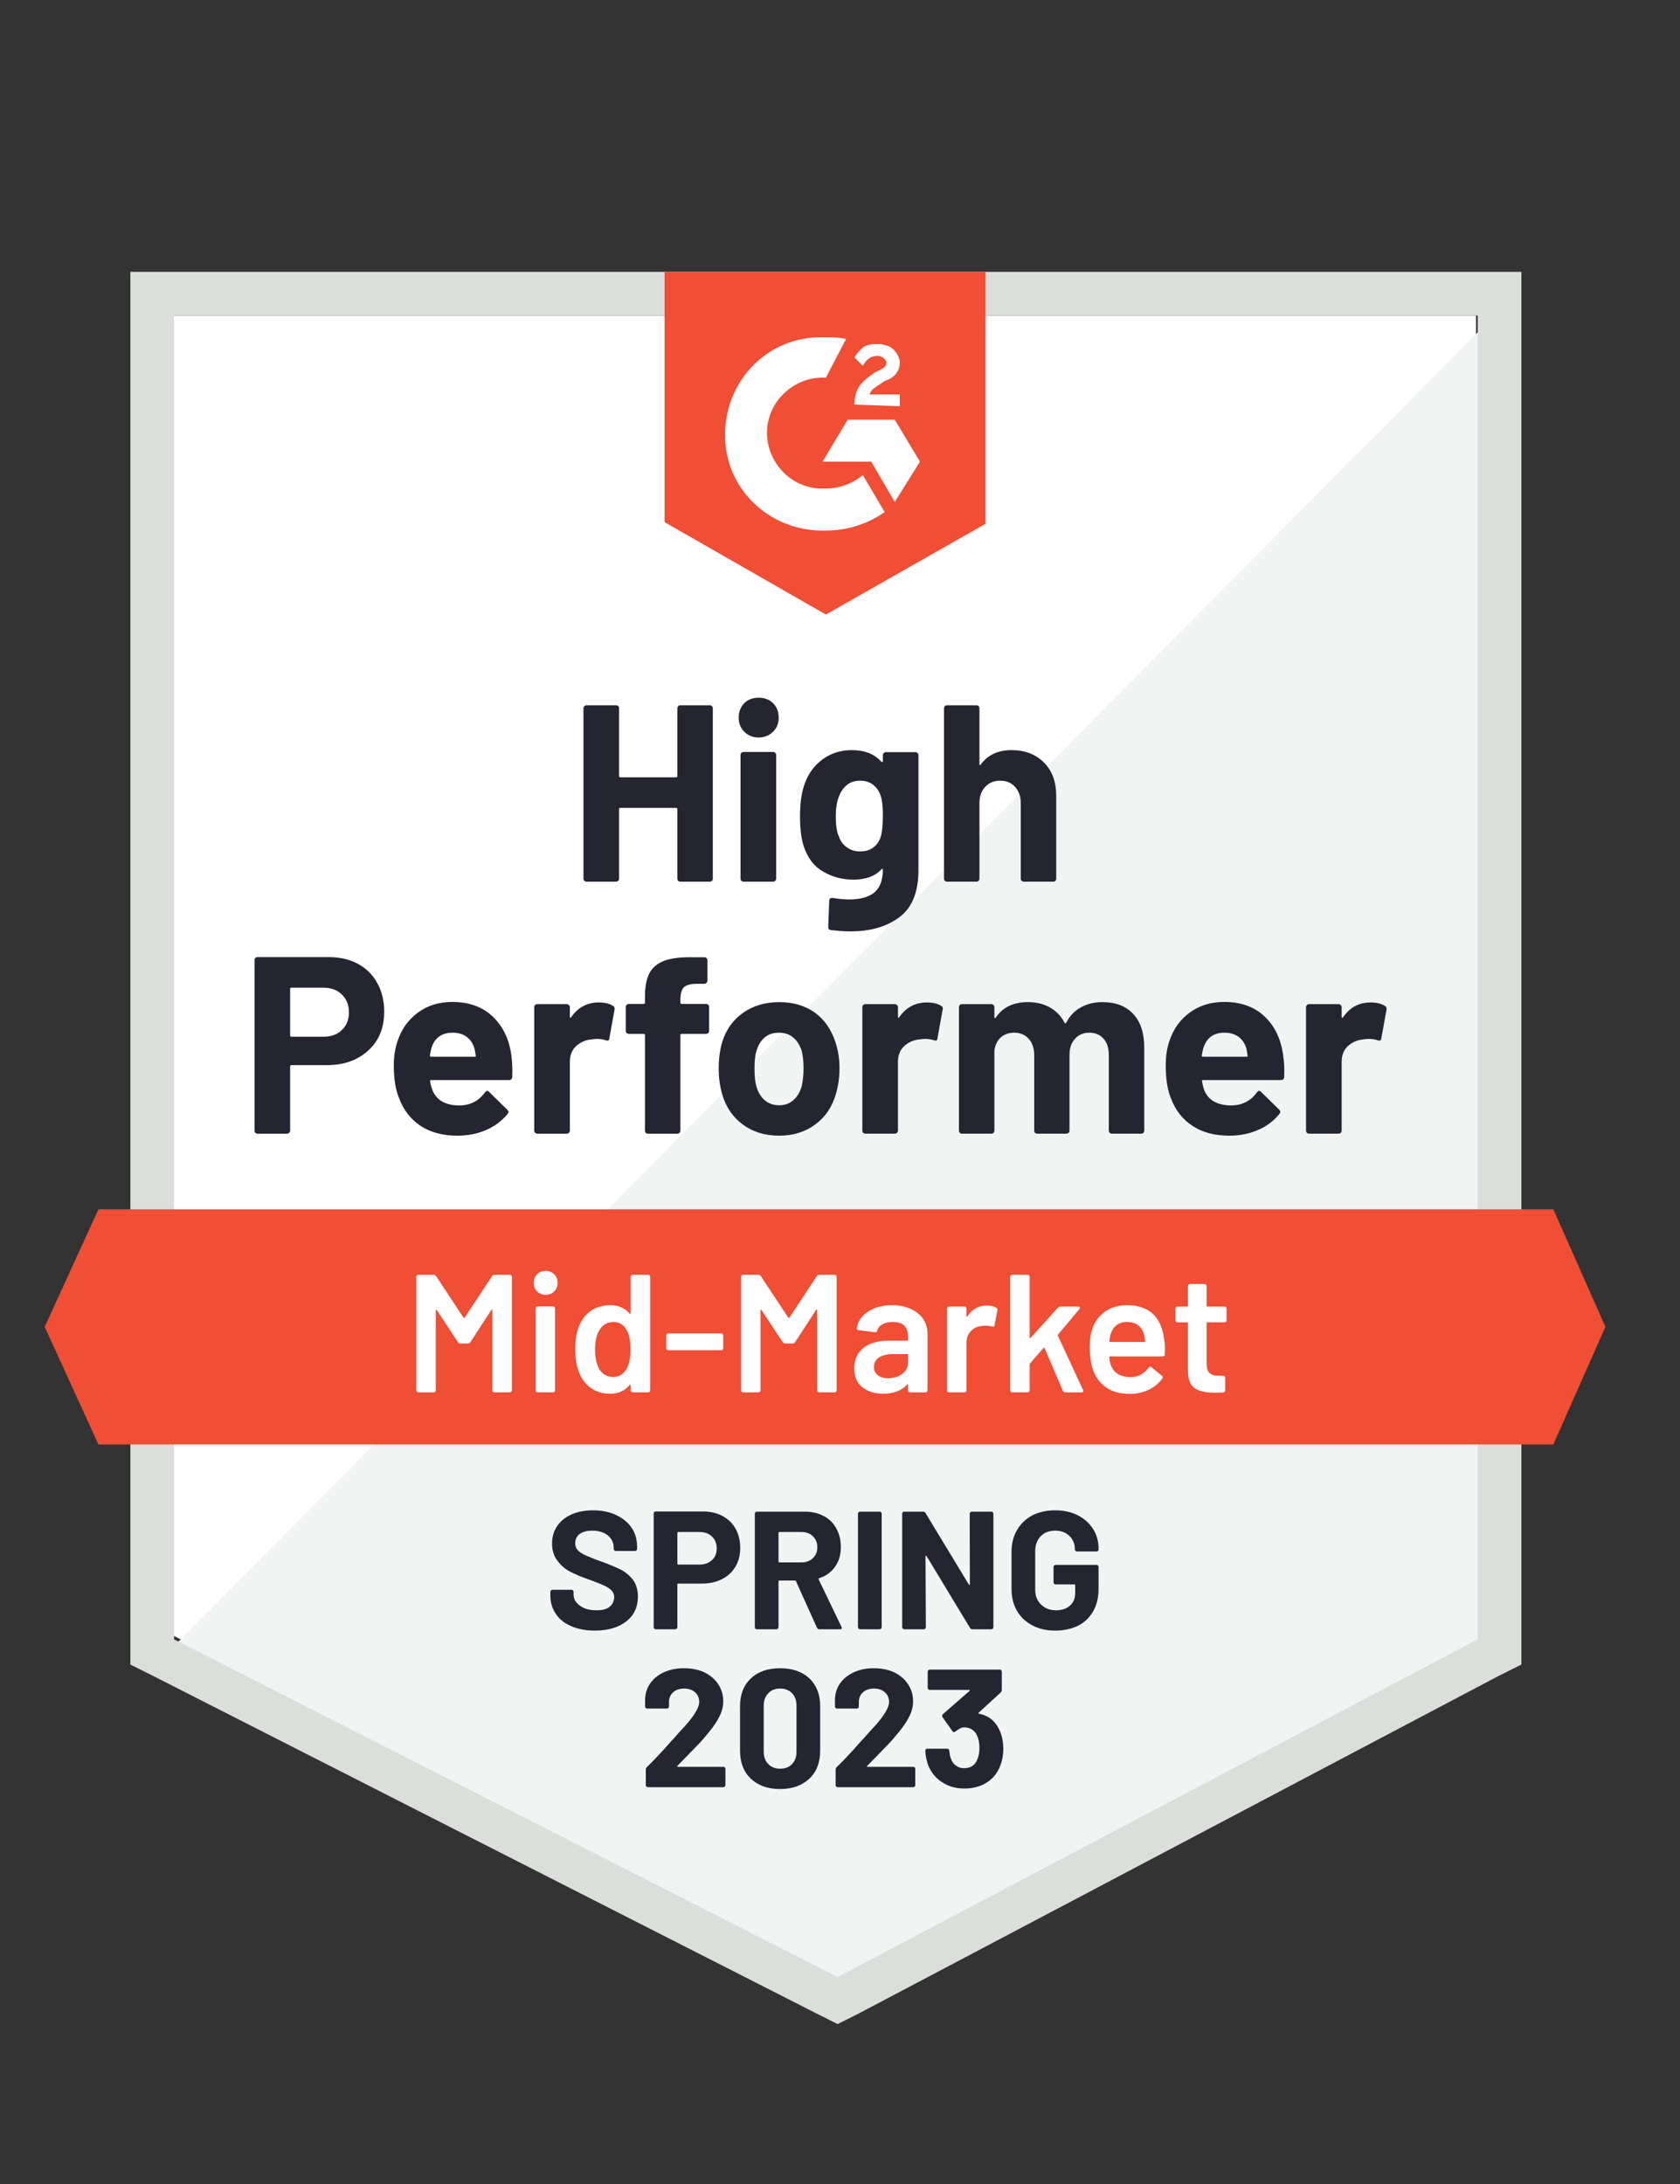 <?xml version="1.0" encoding="utf-8"?>
<!-- Generator: Adobe Illustrator 27.4.0, SVG Export Plug-In . SVG Version: 6.00 Build 0)  -->
<svg version="1.1" id="Layer_1" xmlns="http://www.w3.org/2000/svg" xmlns:xlink="http://www.w3.org/1999/xlink" x="0px" y="0px"
	 viewBox="0 0 100 130" style="enable-background:new 0 0 100 130;" xml:space="preserve">
<rect x="0" y="0" width="100" height="130" fill="#333333" stroke="none"/>
<style type="text/css">
	.st0{fill:#FFFFFF;}
	.st1{fill:#F2F3F3;}
	.st2{fill:#DCDEDC;}
	.st3{fill:#F04E35;}
	.st4{fill:#252531;}
</style>
<path class="st0" d="M10.36,97.38l39.5,20.1l38-20.1v-78.6h-77.5V97.38z"/>
<path class="st1" d="M88.66,19.08l-79.1,79.7l41,20.3l38.1-19.5L88.66,19.08z"/>
<path class="st2" d="M7.76,44.98v54.1l1.4,0.7l39.5,20.1l1.2,0.6l1.2-0.6l38.1-20.1l1.4-0.7v-82.9H7.76V44.98z M10.36,97.58v-78.8
	h77.6v78.8l-38.1,20.1L10.36,97.58z"/>
<path class="st3" d="M49.16,20.08c0.4,0,0.8,0,1.2,0.1l-1.2,2.3c-1.8-0.1-3.4,1.3-3.5,3.1c-0.1,1.8,1.3,3.4,3.1,3.5h0.4
	c0.8,0,1.6-0.3,2.2-0.8l1.3,2.2c-1,0.7-2.2,1.1-3.5,1.1c-3.2,0.1-5.9-2.3-6-5.5s2.3-5.9,5.5-6C48.66,20.08,49.16,20.08,49.16,20.08z
	 M53.26,24.98l1.5,2.5l-1.5,2.4l-1.4-2.4h-2.9l1.5-2.5H53.26z M50.86,24.08c0-0.4,0.1-0.8,0.3-1.1c0.2-0.3,0.6-0.6,0.9-0.8l0.2-0.1
	c0.4-0.2,0.5-0.3,0.5-0.5c0-0.2-0.3-0.4-0.5-0.4c-0.4,0-0.7,0.2-0.9,0.6l-0.5-0.5c0.1-0.2,0.3-0.4,0.5-0.6c0.3-0.2,0.6-0.2,0.9-0.2
	c0.3,0,0.7,0.1,0.9,0.3c0.2,0.2,0.4,0.5,0.4,0.8c0,0.5-0.3,0.9-0.9,1.1l-0.3,0.2c-0.3,0.2-0.5,0.3-0.6,0.6h1.8v0.7
	C53.56,24.18,50.86,24.08,50.86,24.08z M49.16,36.58l9.5-5.4v-15h-19.1v14.9C39.56,31.08,49.16,36.58,49.16,36.58z M92.46,71.98
	H5.86l-3.2,7l3.2,7h86.6l3.1-7L92.46,71.98z"/>
<path class="st4" d="M19.56,56.97c0.66,0,1.24,0.13,1.74,0.4c0.5,0.27,0.89,0.65,1.16,1.15c0.27,0.49,0.41,1.06,0.41,1.7
	c0,0.63-0.14,1.19-0.42,1.67c-0.29,0.47-0.69,0.84-1.2,1.11s-1.11,0.4-1.78,0.4h-2.13c-0.05,0-0.07,0.03-0.07,0.08v3.82
	c0,0.05-0.02,0.1-0.06,0.13c-0.03,0.03-0.08,0.05-0.13,0.05h-1.75c-0.05,0-0.1-0.02-0.13-0.05s-0.05-0.08-0.05-0.13V57.15
	c0-0.05,0.02-0.1,0.05-0.13s0.08-0.05,0.13-0.05C15.33,56.97,19.56,56.97,19.56,56.97z M19.24,61.71c0.47,0,0.84-0.13,1.11-0.4
	c0.28-0.27,0.42-0.61,0.42-1.04c0-0.45-0.14-0.8-0.42-1.07c-0.27-0.27-0.64-0.41-1.11-0.41h-1.9c-0.05,0-0.07,0.03-0.07,0.08v2.76
	c0,0.05,0.02,0.08,0.07,0.08H19.24z M30.44,62.83c0.05,0.38,0.07,0.8,0.05,1.27c-0.01,0.13-0.07,0.19-0.19,0.19h-4.63
	c-0.06,0-0.08,0.02-0.07,0.07c0.03,0.2,0.09,0.4,0.17,0.6c0.26,0.56,0.79,0.84,1.59,0.84c0.64-0.01,1.14-0.27,1.51-0.78
	c0.05-0.06,0.09-0.09,0.14-0.09c0.03,0,0.06,0.02,0.1,0.06l1.08,1.06c0.05,0.05,0.08,0.1,0.08,0.14c0,0.02-0.02,0.06-0.06,0.12
	c-0.33,0.41-0.76,0.73-1.27,0.95c-0.53,0.23-1.1,0.34-1.72,0.34c-0.85,0-1.58-0.19-2.18-0.58c-0.59-0.39-1.02-0.94-1.28-1.64
	c-0.21-0.5-0.32-1.15-0.32-1.96c0-0.55,0.08-1.04,0.23-1.46c0.23-0.71,0.64-1.27,1.21-1.69c0.57-0.42,1.25-0.63,2.04-0.63
	c1,0,1.8,0.29,2.41,0.87C29.94,61.09,30.31,61.86,30.44,62.83z M26.94,61.47c-0.63,0-1.05,0.29-1.25,0.88
	c-0.04,0.13-0.07,0.29-0.1,0.48c0,0.05,0.03,0.07,0.08,0.07h2.59c0.06,0,0.08-0.02,0.06-0.07c-0.05-0.29-0.08-0.43-0.08-0.42
	c-0.09-0.3-0.24-0.53-0.47-0.7C27.55,61.55,27.27,61.47,26.94,61.47z M35.64,59.67c0.36,0,0.65,0.07,0.86,0.21
	c0.07,0.04,0.1,0.11,0.08,0.22l-0.31,1.71c-0.01,0.12-0.08,0.16-0.21,0.11c-0.15-0.05-0.33-0.08-0.52-0.08
	c-0.08,0-0.19,0.01-0.34,0.03c-0.35,0.03-0.66,0.17-0.91,0.4c-0.25,0.23-0.37,0.55-0.37,0.94v4.09c0,0.05-0.02,0.1-0.06,0.13
	c-0.03,0.03-0.07,0.05-0.12,0.05h-1.76c-0.05,0-0.09-0.02-0.13-0.05c-0.03-0.03-0.05-0.08-0.05-0.13v-7.35
	c0-0.05,0.02-0.09,0.05-0.13c0.04-0.03,0.08-0.05,0.13-0.05h1.76c0.05,0,0.09,0.02,0.12,0.05c0.04,0.04,0.06,0.08,0.06,0.13v0.57
	c0,0.03,0.01,0.05,0.03,0.06c0.01,0.01,0.03,0.01,0.04-0.02C34.4,59.96,34.95,59.67,35.64,59.67z M42.03,59.76
	c0.05,0,0.1,0.02,0.13,0.05s0.05,0.08,0.05,0.13v1.42c0,0.05-0.02,0.1-0.05,0.13s-0.08,0.05-0.13,0.05h-1.45
	c-0.05,0-0.08,0.02-0.08,0.07v5.69c0,0.05-0.02,0.1-0.05,0.13s-0.08,0.05-0.13,0.05h-1.75c-0.05,0-0.1-0.02-0.13-0.05
	s-0.05-0.08-0.05-0.13v-5.69c0-0.05-0.03-0.07-0.08-0.07h-0.88c-0.05,0-0.1-0.02-0.13-0.05s-0.05-0.08-0.05-0.13v-1.42
	c0-0.05,0.02-0.1,0.05-0.13s0.08-0.05,0.13-0.05h0.88c0.05,0,0.08-0.03,0.08-0.08v-0.33c0-0.62,0.09-1.1,0.28-1.45
	c0.19-0.34,0.5-0.58,0.92-0.73c0.43-0.15,1.02-0.21,1.77-0.19h0.57c0.05,0,0.09,0.02,0.12,0.05c0.04,0.04,0.06,0.08,0.06,0.13v1.21
	c0,0.05-0.02,0.1-0.06,0.13c-0.03,0.04-0.07,0.06-0.12,0.06h-0.5c-0.35,0.01-0.59,0.08-0.73,0.21c-0.13,0.14-0.2,0.39-0.2,0.75v0.16
	c0,0.05,0.03,0.08,0.08,0.08C40.58,59.76,42.03,59.76,42.03,59.76z M46.38,67.6c-0.84,0-1.56-0.22-2.16-0.66
	c-0.6-0.44-1.01-1.04-1.23-1.8c-0.14-0.47-0.21-0.98-0.21-1.53c0-0.59,0.07-1.12,0.21-1.59c0.23-0.74,0.65-1.32,1.25-1.74
	c0.6-0.42,1.32-0.63,2.16-0.63c0.81,0,1.51,0.21,2.1,0.62c0.57,0.42,0.98,1,1.22,1.74c0.17,0.5,0.25,1.02,0.25,1.57
	c0,0.54-0.07,1.05-0.21,1.52c-0.22,0.78-0.63,1.39-1.23,1.83C47.94,67.37,47.22,67.6,46.38,67.6z M46.38,65.79
	c0.33,0,0.61-0.1,0.84-0.3c0.23-0.2,0.4-0.48,0.5-0.83c0.07-0.32,0.11-0.67,0.11-1.05c0-0.42-0.04-0.77-0.11-1.06
	c-0.11-0.34-0.28-0.61-0.51-0.8c-0.23-0.19-0.52-0.28-0.85-0.28c-0.33,0-0.61,0.09-0.84,0.28c-0.23,0.19-0.39,0.46-0.49,0.8
	c-0.08,0.23-0.12,0.59-0.12,1.06c0,0.45,0.04,0.8,0.11,1.05c0.1,0.35,0.27,0.63,0.5,0.83C45.75,65.69,46.04,65.79,46.38,65.79z
	 M55.17,59.67c0.36,0,0.65,0.07,0.86,0.21c0.08,0.04,0.11,0.11,0.08,0.22l-0.31,1.71c-0.01,0.12-0.08,0.16-0.21,0.11
	c-0.15-0.05-0.33-0.08-0.52-0.08c-0.08,0-0.19,0.01-0.33,0.03c-0.36,0.03-0.67,0.17-0.92,0.4c-0.25,0.23-0.37,0.55-0.37,0.94v4.09
	c0,0.05-0.02,0.1-0.06,0.13c-0.03,0.03-0.08,0.05-0.13,0.05h-1.75c-0.05,0-0.09-0.02-0.13-0.05c-0.03-0.03-0.05-0.08-0.05-0.13
	v-7.35c0-0.05,0.02-0.09,0.05-0.13c0.04-0.03,0.08-0.05,0.13-0.05h1.75c0.05,0,0.1,0.02,0.13,0.05c0.04,0.04,0.06,0.08,0.06,0.13
	v0.57c0,0.03,0.01,0.05,0.02,0.06c0.03,0.01,0.04,0.01,0.05-0.02C53.93,59.96,54.48,59.67,55.17,59.67z M65.62,59.65
	c0.78,0,1.39,0.23,1.83,0.7c0.44,0.47,0.66,1.14,0.66,1.99v4.96c0,0.05-0.02,0.1-0.05,0.13s-0.07,0.05-0.12,0.05h-1.76
	c-0.05,0-0.09-0.02-0.13-0.05C66.02,67.39,66,67.35,66,67.3v-4.5c0-0.41-0.1-0.73-0.31-0.97c-0.21-0.24-0.5-0.36-0.85-0.36
	c-0.35,0-0.63,0.12-0.85,0.36c-0.22,0.24-0.33,0.56-0.33,0.96v4.51c0,0.05-0.02,0.1-0.05,0.13c-0.04,0.03-0.08,0.05-0.13,0.05h-1.74
	c-0.05,0-0.1-0.02-0.13-0.05s-0.05-0.08-0.05-0.13v-4.5c0-0.4-0.11-0.72-0.33-0.97c-0.22-0.24-0.51-0.36-0.86-0.36
	c-0.31,0-0.58,0.09-0.8,0.28c-0.21,0.19-0.34,0.46-0.38,0.8v4.75c0,0.05-0.02,0.1-0.05,0.13c-0.04,0.03-0.08,0.05-0.13,0.05h-1.75
	c-0.05,0-0.1-0.02-0.13-0.05c-0.03-0.03-0.05-0.08-0.05-0.13v-7.35c0-0.05,0.02-0.09,0.05-0.13c0.03-0.03,0.08-0.05,0.13-0.05h1.75
	c0.05,0,0.09,0.02,0.13,0.05c0.03,0.04,0.05,0.08,0.05,0.13v0.59c0,0.03,0.01,0.05,0.03,0.06c0.02,0.01,0.04-0.01,0.06-0.04
	c0.41-0.61,1.05-0.91,1.91-0.91c0.5,0,0.94,0.11,1.31,0.32c0.37,0.21,0.66,0.51,0.86,0.9c0.03,0.06,0.06,0.06,0.11,0
	c0.21-0.41,0.51-0.72,0.89-0.92C64.73,59.75,65.15,59.65,65.62,59.65z M76.38,62.83c0.06,0.38,0.08,0.8,0.06,1.27
	c-0.01,0.13-0.08,0.19-0.2,0.19h-4.63c-0.06,0-0.08,0.02-0.06,0.07c0.03,0.2,0.08,0.4,0.16,0.6c0.26,0.56,0.79,0.84,1.59,0.84
	c0.64-0.01,1.15-0.27,1.52-0.78c0.04-0.06,0.08-0.09,0.13-0.09c0.03,0,0.07,0.02,0.11,0.06l1.08,1.06c0.05,0.05,0.07,0.1,0.07,0.14
	c0,0.02-0.02,0.06-0.06,0.12c-0.33,0.41-0.75,0.73-1.27,0.95c-0.52,0.23-1.09,0.34-1.71,0.34c-0.86,0-1.59-0.19-2.18-0.58
	c-0.6-0.39-1.03-0.94-1.29-1.64c-0.21-0.5-0.31-1.15-0.31-1.96c0-0.55,0.07-1.04,0.22-1.46c0.23-0.71,0.64-1.27,1.21-1.69
	s1.26-0.63,2.05-0.63c1,0,1.8,0.29,2.41,0.87C75.89,61.09,76.25,61.86,76.38,62.83L76.38,62.83z M72.88,61.47
	c-0.63,0-1.04,0.29-1.24,0.88c-0.04,0.13-0.08,0.29-0.11,0.48c0,0.05,0.03,0.07,0.08,0.07h2.59c0.06,0,0.08-0.02,0.06-0.07
	c-0.05-0.29-0.07-0.43-0.07-0.42c-0.09-0.3-0.25-0.53-0.47-0.7C73.49,61.55,73.21,61.47,72.88,61.47z M81.58,59.67
	c0.36,0,0.65,0.07,0.86,0.21c0.08,0.04,0.11,0.11,0.09,0.22l-0.31,1.71c-0.01,0.12-0.09,0.16-0.22,0.11
	c-0.15-0.05-0.32-0.08-0.52-0.08c-0.08,0-0.19,0.01-0.33,0.03c-0.36,0.03-0.67,0.17-0.92,0.4c-0.25,0.23-0.37,0.55-0.37,0.94v4.09
	c0,0.05-0.02,0.1-0.05,0.13c-0.04,0.03-0.08,0.05-0.13,0.05h-1.76c-0.05,0-0.09-0.02-0.12-0.05c-0.04-0.03-0.06-0.08-0.06-0.13
	v-7.35c0-0.05,0.02-0.09,0.06-0.13c0.03-0.03,0.07-0.05,0.12-0.05h1.76c0.05,0,0.09,0.02,0.13,0.05c0.03,0.04,0.05,0.08,0.05,0.13
	v0.57c0,0.03,0.01,0.05,0.03,0.06c0.02,0.01,0.04,0.01,0.05-0.02C80.35,59.96,80.89,59.67,81.58,59.67z M40.32,42.16
	c0-0.05,0.02-0.09,0.05-0.13c0.03-0.03,0.07-0.05,0.12-0.05h1.76c0.05,0,0.09,0.02,0.13,0.05c0.03,0.04,0.05,0.08,0.05,0.13V52.3
	c0,0.05-0.02,0.1-0.05,0.13c-0.04,0.03-0.08,0.05-0.13,0.05h-1.76c-0.05,0-0.09-0.02-0.12-0.05s-0.05-0.08-0.05-0.13v-4.14
	c0-0.05-0.03-0.07-0.08-0.07h-3.32c-0.05,0-0.07,0.02-0.07,0.07v4.14c0,0.05-0.02,0.1-0.05,0.13c-0.04,0.03-0.08,0.05-0.13,0.05
	h-1.76c-0.05,0-0.09-0.02-0.12-0.05c-0.04-0.03-0.06-0.08-0.06-0.13V42.16c0-0.05,0.02-0.09,0.06-0.13
	c0.03-0.03,0.07-0.05,0.12-0.05h1.76c0.05,0,0.09,0.02,0.13,0.05c0.03,0.04,0.05,0.08,0.05,0.13v4.03c0,0.05,0.02,0.08,0.07,0.08
	h3.32c0.05,0,0.08-0.03,0.08-0.08V42.16z M45.16,43.9c-0.34,0-0.62-0.11-0.85-0.34c-0.23-0.22-0.34-0.5-0.34-0.84
	c0-0.35,0.11-0.64,0.33-0.86s0.51-0.33,0.86-0.33s0.64,0.11,0.86,0.33s0.33,0.51,0.33,0.86c0,0.34-0.11,0.62-0.34,0.84
	C45.78,43.78,45.5,43.9,45.16,43.9z M44.26,52.48c-0.05,0-0.09-0.02-0.13-0.05c-0.03-0.03-0.05-0.08-0.05-0.13v-7.36
	c0-0.05,0.02-0.1,0.05-0.13c0.04-0.03,0.08-0.05,0.13-0.05h1.76c0.05,0,0.09,0.02,0.12,0.05c0.04,0.03,0.06,0.08,0.06,0.13v7.36
	c0,0.05-0.02,0.1-0.06,0.13c-0.03,0.03-0.07,0.05-0.12,0.05H44.26z M52.55,44.95c0-0.05,0.02-0.09,0.06-0.13
	c0.03-0.03,0.07-0.05,0.12-0.05h1.76c0.05,0,0.09,0.02,0.13,0.05c0.03,0.04,0.05,0.08,0.05,0.13v6.84c0,1.31-0.38,2.24-1.13,2.8
	c-0.75,0.57-1.73,0.85-2.92,0.85c-0.35,0-0.74-0.03-1.17-0.08c-0.1-0.01-0.15-0.08-0.15-0.19l0.06-1.55c0-0.13,0.07-0.19,0.21-0.17
	c0.36,0.06,0.69,0.09,0.99,0.09c0.64,0,1.13-0.14,1.48-0.41c0.34-0.29,0.51-0.74,0.51-1.35c0-0.03-0.01-0.05-0.03-0.06
	c-0.02-0.01-0.04,0-0.06,0.03c-0.38,0.41-0.93,0.61-1.66,0.61c-0.65,0-1.25-0.16-1.79-0.47c-0.55-0.31-0.94-0.82-1.17-1.52
	c-0.15-0.46-0.22-1.06-0.22-1.79c0-0.78,0.09-1.41,0.27-1.9c0.21-0.61,0.56-1.1,1.06-1.47c0.5-0.37,1.08-0.56,1.75-0.56
	c0.77,0,1.35,0.23,1.76,0.69c0.02,0.02,0.04,0.03,0.06,0.02c0.02-0.01,0.03-0.02,0.03-0.05C52.55,45.31,52.55,44.95,52.55,44.95z
	 M52.43,49.79c0.08-0.29,0.12-0.7,0.12-1.23c0-0.31-0.01-0.54-0.03-0.71c-0.02-0.17-0.05-0.34-0.1-0.49
	c-0.09-0.27-0.24-0.48-0.45-0.65c-0.21-0.16-0.47-0.24-0.78-0.24c-0.3,0-0.55,0.08-0.76,0.24c-0.21,0.17-0.37,0.38-0.47,0.65
	c-0.14,0.3-0.21,0.71-0.21,1.22c0,0.56,0.06,0.96,0.18,1.2c0.09,0.27,0.24,0.49,0.47,0.65c0.23,0.17,0.49,0.25,0.8,0.25
	c0.32,0,0.59-0.08,0.8-0.25C52.21,50.27,52.35,50.05,52.43,49.79z M60.21,44.65c0.8,0,1.44,0.25,1.93,0.74
	c0.49,0.49,0.73,1.15,0.73,1.99v4.92c0,0.05-0.02,0.1-0.05,0.13s-0.07,0.05-0.12,0.05h-1.76c-0.05,0-0.09-0.02-0.13-0.05
	c-0.03-0.03-0.05-0.08-0.05-0.13v-4.49c0-0.39-0.11-0.72-0.34-0.97c-0.22-0.25-0.52-0.37-0.89-0.37c-0.37,0-0.66,0.12-0.89,0.37
	c-0.23,0.25-0.34,0.58-0.34,0.97v4.49c0,0.05-0.02,0.1-0.05,0.13s-0.08,0.05-0.13,0.05h-1.75c-0.05,0-0.1-0.02-0.13-0.05
	s-0.05-0.08-0.05-0.13V42.16c0-0.05,0.02-0.09,0.05-0.13c0.03-0.03,0.08-0.05,0.13-0.05h1.75c0.05,0,0.1,0.02,0.13,0.05
	c0.03,0.04,0.05,0.08,0.05,0.13v3.32c0,0.03,0.01,0.05,0.03,0.06c0.02,0.01,0.03,0,0.04-0.02C58.78,44.94,59.4,44.65,60.21,44.65z"
	/>
<path class="st0" d="M29.29,75.96c0.03-0.05,0.08-0.08,0.14-0.08h0.92c0.03,0,0.06,0.01,0.08,0.04c0.03,0.02,0.04,0.05,0.04,0.08
	v6.76c0,0.03-0.01,0.06-0.04,0.08c-0.02,0.03-0.05,0.04-0.08,0.04h-0.92c-0.03,0-0.06-0.01-0.09-0.04
	c-0.02-0.02-0.03-0.05-0.03-0.08v-4.77c0-0.02-0.01-0.03-0.02-0.04c-0.02-0.01-0.03,0-0.04,0.02L28,79.89
	c-0.03,0.05-0.08,0.08-0.14,0.08H27.4c-0.06,0-0.11-0.03-0.14-0.08L26,77.98c-0.01-0.02-0.02-0.03-0.03-0.02
	c-0.02,0.01-0.03,0.02-0.03,0.04v4.76c0,0.03-0.01,0.06-0.04,0.08c-0.02,0.03-0.05,0.04-0.08,0.04H24.9c-0.03,0-0.06-0.01-0.08-0.04
	c-0.03-0.02-0.04-0.05-0.04-0.08V76c0-0.03,0.01-0.06,0.04-0.08c0.02-0.03,0.05-0.04,0.08-0.04h0.92c0.06,0,0.11,0.03,0.14,0.08
	l1.63,2.47c0.01,0.01,0.03,0.02,0.04,0.02c0.01,0,0.02-0.01,0.03-0.02C27.66,78.43,29.29,75.96,29.29,75.96z M32.48,77.07
	c-0.21,0-0.38-0.07-0.51-0.2c-0.13-0.13-0.2-0.3-0.2-0.51c0-0.21,0.07-0.38,0.2-0.51c0.13-0.13,0.3-0.2,0.51-0.2s0.38,0.07,0.51,0.2
	c0.13,0.13,0.2,0.3,0.2,0.51c0,0.21-0.07,0.38-0.2,0.51C32.86,77,32.69,77.07,32.48,77.07z M32,82.88c-0.03,0-0.06-0.01-0.08-0.04
	c-0.03-0.02-0.04-0.05-0.04-0.08v-4.88c0-0.03,0.01-0.06,0.04-0.08c0.02-0.03,0.05-0.04,0.08-0.04h0.92c0.03,0,0.06,0.01,0.09,0.04
	c0.02,0.02,0.03,0.05,0.03,0.08v4.88c0,0.03-0.01,0.06-0.03,0.08c-0.03,0.03-0.06,0.04-0.09,0.04H32z M37.54,76
	c0-0.03,0.01-0.06,0.04-0.08c0.02-0.03,0.05-0.04,0.08-0.04h0.92c0.03,0,0.06,0.01,0.09,0.04c0.02,0.02,0.03,0.05,0.03,0.08v6.76
	c0,0.03-0.01,0.06-0.03,0.08c-0.03,0.03-0.06,0.04-0.09,0.04h-0.92c-0.03,0-0.06-0.01-0.08-0.04c-0.03-0.02-0.04-0.05-0.04-0.08
	v-0.3c0-0.02-0.01-0.03-0.02-0.04s-0.03,0-0.04,0.02c-0.29,0.35-0.68,0.52-1.15,0.52s-0.87-0.12-1.2-0.37
	c-0.33-0.25-0.56-0.59-0.71-1.03c-0.12-0.37-0.18-0.79-0.18-1.25c0-0.47,0.06-0.88,0.17-1.22c0.15-0.44,0.38-0.78,0.71-1.03
	c0.33-0.25,0.74-0.37,1.23-0.37c0.46,0,0.84,0.17,1.13,0.5c0.01,0.01,0.03,0.02,0.04,0.02c0.01-0.01,0.02-0.02,0.02-0.04L37.54,76
	L37.54,76z M37.3,81.48c0.15-0.27,0.23-0.66,0.23-1.16c0-0.52-0.08-0.92-0.25-1.19c-0.18-0.29-0.43-0.44-0.76-0.44
	c-0.34,0-0.61,0.14-0.8,0.42c-0.2,0.29-0.3,0.7-0.3,1.22c0,0.47,0.08,0.85,0.24,1.15c0.19,0.32,0.47,0.48,0.85,0.48
	C36.85,81.96,37.11,81.8,37.3,81.48z M39.78,80.37c-0.03,0-0.06-0.01-0.08-0.03c-0.03-0.03-0.04-0.06-0.04-0.09v-0.76
	c0-0.03,0.01-0.06,0.04-0.09c0.02-0.02,0.05-0.03,0.08-0.03h3.15c0.03,0,0.06,0.01,0.08,0.03c0.03,0.03,0.04,0.06,0.04,0.09v0.76
	c0,0.03-0.01,0.06-0.04,0.09c-0.02,0.02-0.05,0.03-0.08,0.03H39.78z M48.62,75.96c0.03-0.05,0.08-0.08,0.14-0.08h0.92
	c0.03,0,0.06,0.01,0.09,0.04c0.02,0.02,0.03,0.05,0.03,0.08v6.76c0,0.03-0.01,0.06-0.03,0.08c-0.03,0.03-0.06,0.04-0.09,0.04h-0.92
	c-0.03,0-0.06-0.01-0.08-0.04c-0.03-0.02-0.04-0.05-0.04-0.08v-4.77c0-0.02-0.01-0.03-0.02-0.04c-0.02-0.01-0.03,0-0.04,0.02
	l-1.25,1.92c-0.03,0.05-0.08,0.08-0.14,0.08h-0.46c-0.06,0-0.11-0.03-0.14-0.08l-1.26-1.91c-0.01-0.02-0.02-0.03-0.03-0.02
	c-0.02,0.01-0.03,0.02-0.03,0.04v4.76c0,0.03-0.01,0.06-0.03,0.08c-0.03,0.03-0.06,0.04-0.09,0.04h-0.92
	c-0.03,0-0.06-0.01-0.08-0.04c-0.03-0.02-0.04-0.05-0.04-0.08V76c0-0.03,0.01-0.06,0.04-0.08c0.02-0.03,0.05-0.04,0.08-0.04h0.92
	c0.06,0,0.11,0.03,0.14,0.08l1.63,2.47c0.01,0.01,0.03,0.02,0.04,0.02s0.02-0.01,0.03-0.02C46.99,78.43,48.62,75.96,48.62,75.96z
	 M53.1,77.69c0.42,0,0.79,0.07,1.11,0.22s0.57,0.35,0.74,0.6c0.17,0.26,0.26,0.55,0.26,0.88v3.37c0,0.03-0.01,0.06-0.03,0.08
	c-0.03,0.03-0.06,0.04-0.09,0.04h-0.92c-0.03,0-0.06-0.01-0.08-0.04c-0.03-0.02-0.04-0.05-0.04-0.08v-0.32
	c0-0.02-0.01-0.03-0.02-0.04c-0.01,0-0.03,0.01-0.04,0.02c-0.33,0.36-0.8,0.54-1.42,0.54c-0.5,0-0.91-0.13-1.23-0.38
	c-0.33-0.25-0.49-0.63-0.49-1.13c0-0.52,0.18-0.93,0.55-1.22c0.36-0.29,0.87-0.43,1.53-0.43H54c0.03,0,0.05-0.02,0.05-0.05v-0.24
	c0-0.26-0.08-0.46-0.23-0.61c-0.15-0.14-0.38-0.21-0.69-0.21c-0.25,0-0.46,0.05-0.61,0.14c-0.16,0.09-0.26,0.21-0.3,0.37
	c-0.02,0.08-0.07,0.11-0.14,0.1l-0.97-0.12c-0.03-0.01-0.06-0.02-0.08-0.03C51,79.13,50.99,79.1,51,79.08
	c0.05-0.41,0.27-0.74,0.66-1C52.04,77.82,52.52,77.69,53.1,77.69z M52.86,82.04c0.33,0,0.61-0.09,0.84-0.26
	c0.23-0.17,0.35-0.39,0.35-0.66v-0.47c0-0.03-0.02-0.05-0.05-0.05h-0.84c-0.35,0-0.63,0.07-0.83,0.2c-0.21,0.13-0.31,0.32-0.31,0.57
	c0,0.21,0.08,0.38,0.24,0.49C52.41,81.98,52.61,82.04,52.86,82.04L52.86,82.04z M58.75,77.71c0.21,0,0.4,0.04,0.56,0.13
	c0.05,0.03,0.07,0.08,0.06,0.15l-0.17,0.9c-0.01,0.08-0.05,0.1-0.14,0.07c-0.1-0.03-0.22-0.05-0.35-0.05c-0.09,0-0.15,0-0.2,0.01
	c-0.28,0.01-0.51,0.11-0.7,0.29c-0.19,0.19-0.28,0.43-0.28,0.72v2.83c0,0.03-0.01,0.06-0.03,0.08c-0.03,0.03-0.06,0.04-0.09,0.04
	h-0.92c-0.03,0-0.06-0.01-0.08-0.04c-0.03-0.02-0.04-0.05-0.04-0.08v-4.87c0-0.03,0.01-0.06,0.04-0.09
	c0.02-0.02,0.05-0.03,0.08-0.03h0.92c0.03,0,0.06,0.01,0.09,0.03c0.02,0.03,0.03,0.06,0.03,0.09v0.45c0,0.03,0.01,0.04,0.02,0.04
	c0.01,0.01,0.02,0,0.03-0.02C57.86,77.92,58.25,77.71,58.75,77.71z M60.25,82.88c-0.03,0-0.06-0.01-0.08-0.04
	c-0.03-0.02-0.04-0.05-0.04-0.08V76c0-0.03,0.01-0.06,0.04-0.08c0.02-0.03,0.05-0.04,0.08-0.04h0.92c0.03,0,0.06,0.01,0.08,0.04
	c0.03,0.02,0.04,0.05,0.04,0.08v3.61c0,0.02,0.01,0.03,0.02,0.04c0.01,0.01,0.03,0,0.04-0.02l1.62-1.79
	c0.05-0.05,0.1-0.07,0.15-0.07h1.06c0.07,0,0.1,0.02,0.1,0.07c0,0.02-0.01,0.05-0.03,0.08l-1.27,1.52
	c-0.02,0.02-0.02,0.04-0.01,0.07l1.5,3.23c0.01,0.03,0.02,0.05,0.02,0.06c0,0.05-0.04,0.08-0.11,0.08h-0.97
	c-0.07,0-0.11-0.03-0.14-0.09l-1.09-2.54c-0.01-0.01-0.02-0.02-0.04-0.03c-0.01,0-0.02,0.01-0.03,0.02l-0.8,0.92
	c-0.01,0.03-0.02,0.05-0.02,0.07v1.53c0,0.03-0.01,0.06-0.04,0.08c-0.02,0.03-0.05,0.04-0.08,0.04
	C61.17,82.88,60.25,82.88,60.25,82.88z M69.3,79.75c0.03,0.17,0.04,0.35,0.04,0.56l-0.01,0.31c0,0.08-0.04,0.12-0.12,0.12h-3.13
	c-0.03,0-0.05,0.02-0.05,0.05c0.02,0.22,0.05,0.37,0.09,0.45c0.16,0.48,0.55,0.72,1.17,0.73c0.45,0,0.81-0.19,1.08-0.56
	c0.03-0.04,0.06-0.06,0.1-0.06c0.03,0,0.05,0.01,0.07,0.03l0.62,0.51c0.06,0.05,0.07,0.1,0.03,0.16c-0.21,0.29-0.48,0.52-0.83,0.68
	c-0.34,0.16-0.72,0.24-1.14,0.24c-0.52,0-0.96-0.12-1.33-0.35c-0.36-0.23-0.62-0.56-0.79-0.98c-0.15-0.36-0.23-0.86-0.23-1.5
	c0-0.39,0.04-0.7,0.12-0.94c0.13-0.47,0.39-0.84,0.76-1.11c0.37-0.27,0.81-0.4,1.33-0.4C68.39,77.69,69.13,78.37,69.3,79.75z
	 M67.08,78.69c-0.25,0-0.45,0.06-0.62,0.19c-0.16,0.12-0.27,0.29-0.34,0.51c-0.04,0.11-0.07,0.26-0.08,0.44
	c-0.01,0.03,0,0.05,0.04,0.05h2.03c0.03,0,0.05-0.02,0.05-0.05c-0.01-0.17-0.03-0.29-0.06-0.38c-0.06-0.24-0.18-0.43-0.35-0.56
	C67.57,78.75,67.35,78.69,67.08,78.69L67.08,78.69z M73.01,78.59c0,0.03-0.01,0.06-0.03,0.08c-0.03,0.03-0.06,0.04-0.09,0.04h-1.02
	c-0.03,0-0.05,0.02-0.05,0.05v2.41c0,0.25,0.06,0.44,0.17,0.55c0.11,0.11,0.28,0.17,0.52,0.17h0.3c0.03,0,0.06,0.01,0.08,0.03
	c0.03,0.03,0.04,0.06,0.04,0.09v0.75c0,0.07-0.04,0.12-0.12,0.13l-0.52,0.01c-0.53,0-0.92-0.09-1.18-0.27s-0.39-0.52-0.4-1.02v-2.85
	c0-0.03-0.02-0.05-0.05-0.05h-0.57c-0.03,0-0.06-0.01-0.08-0.04c-0.03-0.02-0.04-0.05-0.04-0.08v-0.7c0-0.03,0.01-0.06,0.04-0.09
	c0.02-0.02,0.05-0.03,0.08-0.03h0.57c0.03,0,0.05-0.02,0.05-0.05v-1.17c0-0.03,0.01-0.06,0.04-0.09c0.02-0.02,0.05-0.03,0.08-0.03
	h0.87c0.03,0,0.06,0.01,0.08,0.03c0.03,0.03,0.04,0.06,0.04,0.09v1.17c0,0.03,0.02,0.05,0.05,0.05h1.02c0.03,0,0.06,0.01,0.09,0.03
	c0.02,0.03,0.03,0.06,0.03,0.09C73.01,77.89,73.01,78.59,73.01,78.59z"/>
<path class="st4" d="M35.41,97.06c-0.53,0-1-0.09-1.4-0.26c-0.4-0.17-0.71-0.41-0.92-0.73c-0.22-0.31-0.33-0.68-0.33-1.1v-0.22
	c0-0.03,0.01-0.06,0.04-0.08c0.02-0.03,0.05-0.04,0.08-0.04h1.14c0.03,0,0.06,0.01,0.09,0.04c0.02,0.02,0.03,0.05,0.03,0.08v0.15
	c0,0.27,0.12,0.49,0.37,0.67c0.25,0.19,0.58,0.28,1,0.28c0.35,0,0.62-0.07,0.79-0.22c0.17-0.15,0.26-0.34,0.26-0.56
	c0-0.16-0.05-0.29-0.16-0.4c-0.11-0.11-0.25-0.21-0.44-0.29c-0.18-0.09-0.47-0.2-0.87-0.35c-0.45-0.15-0.83-0.31-1.14-0.47
	c-0.31-0.16-0.56-0.38-0.77-0.66c-0.21-0.27-0.32-0.61-0.32-1.02c0-0.4,0.1-0.75,0.31-1.05c0.21-0.3,0.49-0.53,0.86-0.69
	c0.37-0.16,0.79-0.24,1.27-0.24c0.51,0,0.96,0.09,1.35,0.27c0.4,0.18,0.71,0.43,0.94,0.76c0.22,0.32,0.33,0.69,0.33,1.12v0.15
	c0,0.03-0.01,0.06-0.03,0.08c-0.03,0.03-0.06,0.04-0.09,0.04h-1.15c-0.03,0-0.06-0.01-0.08-0.04c-0.03-0.02-0.04-0.05-0.04-0.08
	v-0.08c0-0.28-0.11-0.52-0.34-0.72c-0.23-0.19-0.55-0.29-0.95-0.29c-0.31,0-0.56,0.07-0.74,0.2c-0.17,0.13-0.26,0.32-0.26,0.55
	c0,0.17,0.05,0.31,0.16,0.42c0.1,0.11,0.25,0.21,0.46,0.3c0.2,0.09,0.51,0.22,0.94,0.37c0.47,0.17,0.84,0.33,1.11,0.46
	c0.27,0.13,0.52,0.33,0.74,0.59c0.21,0.27,0.32,0.61,0.32,1.03c0,0.63-0.23,1.12-0.69,1.48C36.82,96.87,36.2,97.06,35.41,97.06z
	 M41.85,89.97c0.44,0,0.83,0.09,1.16,0.27c0.33,0.18,0.59,0.43,0.78,0.76c0.18,0.33,0.27,0.71,0.27,1.14c0,0.42-0.09,0.79-0.28,1.11
	c-0.19,0.32-0.46,0.57-0.81,0.75c-0.34,0.17-0.73,0.26-1.18,0.26h-1.42c-0.03,0-0.05,0.02-0.05,0.05v2.55
	c0,0.03-0.01,0.06-0.04,0.08c-0.02,0.03-0.05,0.04-0.08,0.04h-1.17c-0.03,0-0.06-0.01-0.09-0.04c-0.02-0.02-0.03-0.05-0.03-0.08
	v-6.77c0-0.03,0.01-0.06,0.03-0.09c0.03-0.02,0.06-0.03,0.09-0.03L41.85,89.97L41.85,89.97z M41.64,93.13
	c0.31,0,0.55-0.09,0.74-0.27c0.19-0.17,0.28-0.4,0.28-0.69c0-0.29-0.09-0.53-0.28-0.71s-0.43-0.27-0.74-0.27h-1.27
	c-0.03,0-0.05,0.02-0.05,0.05v1.84c0,0.03,0.02,0.05,0.05,0.05C40.37,93.13,41.64,93.13,41.64,93.13z M48.77,96.98
	c-0.07,0-0.11-0.03-0.14-0.09l-1.25-2.77c-0.01-0.03-0.03-0.04-0.06-0.04h-0.93c-0.03,0-0.05,0.02-0.05,0.05v2.73
	c0,0.03-0.01,0.06-0.04,0.08c-0.02,0.03-0.05,0.04-0.08,0.04h-1.17c-0.03,0-0.06-0.01-0.09-0.04c-0.02-0.02-0.03-0.05-0.03-0.08
	V90.1c0-0.03,0.01-0.06,0.03-0.08c0.03-0.03,0.06-0.04,0.09-0.04h2.86c0.43,0,0.8,0.09,1.12,0.26c0.33,0.17,0.58,0.42,0.75,0.74
	c0.18,0.32,0.27,0.69,0.27,1.11c0,0.45-0.11,0.84-0.34,1.16c-0.23,0.33-0.54,0.56-0.95,0.69c-0.03,0.01-0.04,0.04-0.03,0.07
	l1.36,2.83c0.01,0.03,0.02,0.05,0.02,0.06c0,0.05-0.04,0.08-0.11,0.08L48.77,96.98L48.77,96.98z M46.39,91.19
	c-0.03,0-0.05,0.02-0.05,0.05v1.71c0,0.03,0.02,0.05,0.05,0.05h1.31c0.28,0,0.51-0.08,0.68-0.25c0.18-0.17,0.27-0.38,0.27-0.65
	s-0.09-0.49-0.27-0.66c-0.17-0.17-0.4-0.25-0.68-0.25H46.39z M51.19,96.98c-0.03,0-0.06-0.01-0.08-0.04
	c-0.03-0.02-0.04-0.05-0.04-0.08V90.1c0-0.03,0.01-0.06,0.04-0.08c0.02-0.03,0.05-0.04,0.08-0.04h1.17c0.03,0,0.06,0.01,0.09,0.04
	c0.02,0.02,0.03,0.05,0.03,0.08v6.76c0,0.03-0.01,0.06-0.03,0.08c-0.03,0.03-0.06,0.04-0.09,0.04H51.19z M57.72,90.1
	c0-0.03,0.01-0.06,0.04-0.08c0.02-0.03,0.05-0.04,0.08-0.04h1.17c0.03,0,0.06,0.01,0.09,0.04c0.02,0.02,0.03,0.05,0.03,0.08v6.76
	c0,0.03-0.01,0.06-0.03,0.08c-0.03,0.03-0.06,0.04-0.09,0.04h-1.13c-0.07,0-0.11-0.03-0.14-0.08l-2.59-4.28
	c-0.01-0.02-0.03-0.03-0.04-0.02c-0.01,0-0.02,0.01-0.02,0.04l0.02,4.22c0,0.03-0.01,0.06-0.03,0.08c-0.03,0.03-0.06,0.04-0.09,0.04
	h-1.17c-0.03,0-0.06-0.01-0.08-0.04c-0.03-0.02-0.04-0.05-0.04-0.08V90.1c0-0.03,0.01-0.06,0.04-0.08c0.02-0.03,0.05-0.04,0.08-0.04
	h1.13c0.07,0,0.11,0.03,0.14,0.08l2.58,4.26c0.01,0.02,0.03,0.03,0.04,0.02c0.01,0,0.02-0.01,0.02-0.04
	C57.73,94.3,57.72,90.1,57.72,90.1z M62.81,97.06c-0.51,0-0.97-0.1-1.36-0.31s-0.7-0.49-0.91-0.86c-0.22-0.37-0.33-0.8-0.33-1.29
	v-2.24c0-0.49,0.11-0.92,0.33-1.29c0.21-0.37,0.52-0.66,0.91-0.87c0.39-0.2,0.85-0.3,1.36-0.3c0.51,0,0.96,0.1,1.35,0.3
	c0.39,0.2,0.69,0.47,0.91,0.82c0.21,0.34,0.32,0.72,0.32,1.14v0.07c0,0.03-0.01,0.06-0.03,0.08c-0.03,0.03-0.06,0.04-0.09,0.04H64.1
	c-0.03,0-0.06-0.01-0.08-0.04c-0.03-0.02-0.04-0.05-0.04-0.08V92.2c0-0.31-0.11-0.56-0.32-0.77c-0.21-0.21-0.5-0.32-0.85-0.32
	c-0.36,0-0.65,0.11-0.86,0.33c-0.22,0.23-0.33,0.52-0.33,0.88v2.32c0,0.36,0.12,0.65,0.35,0.87c0.23,0.23,0.53,0.34,0.89,0.34
	c0.35,0,0.62-0.09,0.83-0.28C63.9,95.39,64,95.13,64,94.81v-0.45c0-0.03-0.02-0.05-0.05-0.05h-1.12c-0.03,0-0.06-0.01-0.08-0.04
	c-0.03-0.02-0.04-0.05-0.04-0.08v-0.92c0-0.03,0.01-0.06,0.04-0.08c0.02-0.03,0.05-0.04,0.08-0.04h2.44c0.03,0,0.06,0.01,0.09,0.04
	c0.02,0.02,0.03,0.05,0.03,0.08v1.32c0,0.51-0.11,0.95-0.32,1.32c-0.21,0.37-0.51,0.66-0.9,0.86
	C63.78,96.96,63.32,97.06,62.81,97.06z M40.32,105.11c-0.01,0.01-0.02,0.03-0.01,0.04c0.01,0.01,0.02,0.02,0.04,0.02h2.71
	c0.03,0,0.06,0.01,0.09,0.03c0.02,0.03,0.03,0.06,0.03,0.09v0.97c0,0.03-0.01,0.06-0.03,0.08c-0.03,0.03-0.06,0.04-0.09,0.04h-4.5
	c-0.03,0-0.06-0.01-0.09-0.04c-0.02-0.02-0.03-0.05-0.03-0.08v-0.92c0-0.06,0.02-0.11,0.06-0.15c0.33-0.32,0.66-0.67,1-1.04
	c0.34-0.38,0.55-0.62,0.64-0.71c0.19-0.22,0.38-0.43,0.57-0.63c0.61-0.67,0.91-1.17,0.91-1.5c0-0.23-0.08-0.43-0.25-0.58
	c-0.17-0.15-0.38-0.22-0.65-0.22c-0.27,0-0.48,0.07-0.65,0.22c-0.17,0.15-0.25,0.35-0.25,0.6v0.25c0,0.03-0.01,0.06-0.04,0.09
	c-0.02,0.02-0.05,0.03-0.08,0.03h-1.18c-0.03,0-0.06-0.01-0.08-0.03c-0.03-0.03-0.04-0.06-0.04-0.09v-0.47
	c0.02-0.36,0.13-0.68,0.34-0.96c0.21-0.27,0.48-0.48,0.82-0.63c0.35-0.15,0.73-0.22,1.16-0.22c0.47,0,0.89,0.09,1.24,0.26
	c0.35,0.18,0.62,0.42,0.81,0.72c0.19,0.3,0.28,0.63,0.28,1c0,0.28-0.07,0.57-0.21,0.86s-0.35,0.61-0.63,0.95
	c-0.21,0.26-0.43,0.52-0.67,0.77c-0.24,0.25-0.6,0.62-1.07,1.1C40.47,104.96,40.32,105.11,40.32,105.11z M46.43,106.49
	c-0.73,0-1.31-0.21-1.74-0.62c-0.43-0.41-0.64-0.96-0.64-1.67v-2.64c0-0.69,0.21-1.24,0.64-1.65c0.43-0.41,1.01-0.61,1.74-0.61
	c0.73,0,1.32,0.2,1.75,0.61c0.43,0.41,0.64,0.96,0.64,1.65v2.64c0,0.71-0.21,1.26-0.64,1.67C47.75,106.28,47.16,106.49,46.43,106.49
	z M46.43,105.28c0.3,0,0.54-0.09,0.72-0.28c0.17-0.18,0.26-0.42,0.26-0.73v-2.75c0-0.31-0.09-0.55-0.26-0.73
	c-0.18-0.19-0.42-0.28-0.72-0.28c-0.29,0-0.53,0.09-0.7,0.28c-0.18,0.18-0.27,0.42-0.27,0.73v2.75c0,0.31,0.09,0.55,0.27,0.73
	C45.9,105.18,46.14,105.28,46.43,105.28z M51.62,105.11c-0.01,0.01-0.02,0.03-0.01,0.04c0.01,0.01,0.02,0.02,0.04,0.02h2.71
	c0.03,0,0.06,0.01,0.09,0.03c0.02,0.03,0.03,0.06,0.03,0.09v0.97c0,0.03-0.01,0.06-0.03,0.08c-0.03,0.03-0.06,0.04-0.09,0.04h-4.5
	c-0.03,0-0.06-0.01-0.08-0.04c-0.03-0.02-0.04-0.05-0.04-0.08v-0.92c0-0.06,0.02-0.11,0.06-0.15c0.33-0.32,0.66-0.67,1-1.04
	c0.34-0.38,0.55-0.62,0.64-0.71c0.19-0.22,0.38-0.43,0.57-0.63c0.61-0.67,0.91-1.17,0.91-1.5c0-0.23-0.08-0.43-0.25-0.58
	c-0.17-0.15-0.38-0.22-0.65-0.22c-0.27,0-0.48,0.07-0.65,0.22c-0.17,0.15-0.25,0.35-0.25,0.6v0.25c0,0.03-0.01,0.06-0.03,0.09
	c-0.03,0.02-0.06,0.03-0.09,0.03h-1.18c-0.03,0-0.06-0.01-0.08-0.03c-0.03-0.03-0.04-0.06-0.04-0.09v-0.47
	c0.02-0.36,0.13-0.68,0.34-0.96c0.21-0.27,0.48-0.48,0.83-0.63c0.34-0.15,0.72-0.22,1.15-0.22c0.47,0,0.89,0.09,1.24,0.26
	c0.35,0.18,0.62,0.42,0.81,0.72c0.19,0.3,0.28,0.63,0.28,1c0,0.28-0.07,0.57-0.21,0.86s-0.35,0.61-0.63,0.95
	c-0.21,0.26-0.43,0.52-0.67,0.77c-0.24,0.25-0.6,0.62-1.07,1.1C51.77,104.96,51.62,105.11,51.62,105.11z M59.52,103.04
	c0.13,0.31,0.2,0.66,0.2,1.06c0,0.36-0.06,0.69-0.18,1c-0.16,0.43-0.43,0.76-0.8,1c-0.38,0.24-0.83,0.36-1.34,0.36
	c-0.51,0-0.95-0.13-1.33-0.38c-0.39-0.25-0.66-0.6-0.83-1.03c-0.09-0.26-0.15-0.54-0.16-0.84c0-0.08,0.04-0.12,0.12-0.12h1.18
	c0.08,0,0.12,0.04,0.12,0.12c0.03,0.22,0.06,0.38,0.11,0.49c0.06,0.17,0.16,0.31,0.3,0.4c0.13,0.1,0.29,0.15,0.48,0.15
	c0.37,0,0.63-0.16,0.77-0.49c0.09-0.2,0.14-0.43,0.14-0.7c0-0.31-0.05-0.57-0.15-0.77c-0.15-0.31-0.41-0.47-0.77-0.47
	c-0.07,0-0.15,0.02-0.23,0.06c-0.08,0.05-0.18,0.11-0.29,0.19c-0.03,0.02-0.05,0.03-0.08,0.03c-0.04,0-0.07-0.02-0.09-0.06
	l-0.59-0.83c-0.01-0.02-0.02-0.04-0.02-0.07c0-0.04,0.01-0.07,0.04-0.1l1.59-1.39c0.01-0.01,0.02-0.03,0.02-0.04
	c-0.01-0.01-0.02-0.02-0.04-0.02h-2.35c-0.03,0-0.06-0.01-0.08-0.04c-0.03-0.02-0.04-0.05-0.04-0.08V99.5
	c0-0.03,0.01-0.06,0.04-0.08c0.02-0.03,0.05-0.04,0.08-0.04h4.17c0.03,0,0.06,0.01,0.09,0.04c0.02,0.02,0.03,0.05,0.03,0.08v1.1
	c0,0.05-0.02,0.1-0.07,0.15l-1.31,1.2c-0.01,0.01-0.02,0.03-0.01,0.04c0,0.01,0.01,0.02,0.04,0.02
	C58.86,102.12,59.27,102.46,59.52,103.04z"/>
</svg>
